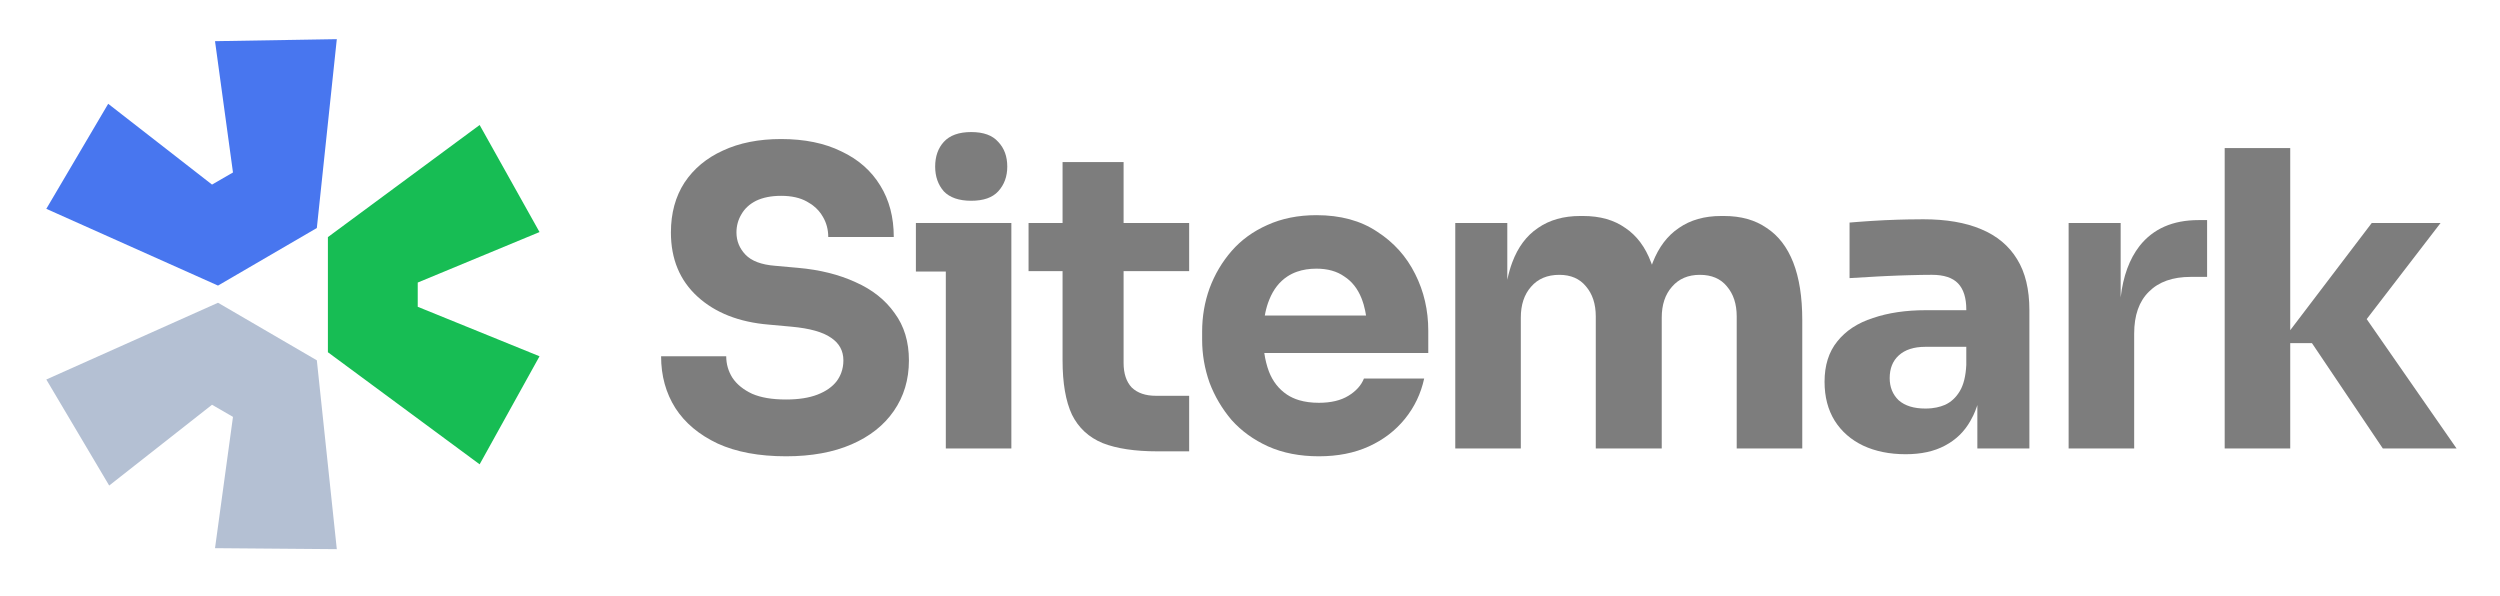 <svg xmlns="http://www.w3.org/2000/svg" width="151" height="36" viewBox="0 0 151 36" fill="none"><path d="M2.797 22.922L13.168 18.286L19.137 21.763L20.343 33.17L12.987 33.109L14.072 25.179L12.806 24.447L6.595 29.327L2.797 22.922Z" fill="#B4C0D3"></path><path d="M19.805 21.275L28.97 28.045L32.587 21.519L25.231 18.53V17.066L32.587 14.016L28.97 7.55L19.805 14.321V21.275Z" fill="#17BD54"></path><path d="M19.137 13.772L20.343 2.365L12.987 2.487L14.072 10.417L12.806 11.149L6.535 6.269L2.797 12.613L13.168 17.249L19.137 13.772Z" fill="#4876EF"></path><path d="M57.127 16.401V27.088H61.086V13.469H55.32V16.401H57.127Z" fill="#7D7D7D"></path><path d="M57.004 11.554C57.367 11.935 57.919 12.126 58.662 12.126C59.404 12.126 59.948 11.935 60.294 11.554C60.658 11.157 60.839 10.659 60.839 10.063C60.839 9.45 60.658 8.953 60.294 8.572C59.948 8.174 59.404 7.976 58.662 7.976C57.919 7.976 57.367 8.174 57.004 8.572C56.658 8.953 56.484 9.45 56.484 10.063C56.484 10.659 56.658 11.157 57.004 11.554Z" fill="#7D7D7D"></path><path d="M43.344 26.789C44.466 27.303 45.843 27.56 47.476 27.56C49.011 27.56 50.33 27.319 51.435 26.839C52.541 26.359 53.39 25.687 53.984 24.826C54.594 23.948 54.899 22.929 54.899 21.769C54.899 20.642 54.611 19.69 54.034 18.911C53.473 18.116 52.69 17.494 51.683 17.047C50.677 16.583 49.514 16.293 48.194 16.177L46.808 16.053C45.984 15.987 45.39 15.763 45.027 15.382C44.664 15.001 44.482 14.553 44.482 14.04C44.482 13.642 44.582 13.278 44.779 12.947C44.977 12.599 45.274 12.325 45.67 12.126C46.083 11.928 46.586 11.828 47.18 11.828C47.806 11.828 48.326 11.944 48.738 12.176C48.829 12.225 48.915 12.278 48.996 12.333L49.016 12.347C49.046 12.368 49.076 12.39 49.105 12.412C49.356 12.604 49.555 12.832 49.703 13.096C49.918 13.46 50.026 13.866 50.026 14.313H53.984C53.984 13.12 53.712 12.085 53.168 11.207C52.623 10.312 51.84 9.625 50.817 9.144C49.81 8.647 48.598 8.398 47.18 8.398C45.827 8.398 44.656 8.631 43.666 9.094C42.676 9.542 41.901 10.188 41.34 11.033C40.795 11.878 40.523 12.88 40.523 14.04C40.523 15.647 41.06 16.939 42.132 17.917C43.204 18.895 44.639 19.458 46.437 19.607L47.798 19.731C48.903 19.831 49.703 20.054 50.198 20.402C50.693 20.733 50.941 21.189 50.941 21.769C50.941 22.035 50.897 22.285 50.81 22.519C50.746 22.692 50.657 22.857 50.545 23.012C50.281 23.359 49.893 23.633 49.382 23.832C48.87 24.031 48.235 24.13 47.476 24.13C46.635 24.13 45.95 24.014 45.423 23.782C44.895 23.534 44.499 23.21 44.235 22.813C43.987 22.415 43.864 21.985 43.864 21.52H39.93C39.93 22.697 40.218 23.74 40.795 24.652C41.373 25.547 42.223 26.259 43.344 26.789Z" fill="#7D7D7D"></path><path d="M69.919 27.261C68.55 27.261 67.445 27.095 66.604 26.764C65.762 26.416 65.144 25.844 64.748 25.049C64.368 24.237 64.179 23.144 64.179 21.769V16.376H62.125V13.468H64.179V9.79H67.865V13.468H71.825V16.376H67.865V21.918C67.865 22.564 68.031 23.061 68.36 23.409C68.707 23.74 69.193 23.906 69.82 23.906H71.825V27.261H69.919Z" fill="#7D7D7D"></path><path fill-rule="evenodd" clip-rule="evenodd" d="M76.593 26.963C77.484 27.361 78.507 27.56 79.661 27.56C80.799 27.56 81.806 27.361 82.68 26.963C83.555 26.565 84.28 26.01 84.858 25.298C85.435 24.585 85.823 23.774 86.02 22.862H82.383C82.218 23.276 81.905 23.625 81.443 23.906C80.981 24.188 80.387 24.329 79.661 24.329C79.212 24.329 78.81 24.275 78.456 24.169C78.187 24.087 77.945 23.975 77.731 23.832C77.237 23.5 76.874 23.036 76.643 22.44C76.579 22.27 76.524 22.092 76.478 21.907C76.43 21.72 76.392 21.525 76.364 21.322H86.268V19.98C86.268 18.737 86.004 17.594 85.476 16.55C84.948 15.489 84.181 14.636 83.175 13.99C82.185 13.328 80.964 12.996 79.513 12.996C78.407 12.996 77.418 13.195 76.543 13.593C75.686 13.974 74.969 14.495 74.391 15.158C73.814 15.821 73.368 16.575 73.055 17.42C72.758 18.248 72.609 19.118 72.609 20.029V20.526C72.609 21.404 72.758 22.266 73.055 23.111C73.368 23.939 73.814 24.693 74.391 25.372C74.985 26.035 75.719 26.565 76.593 26.963ZM76.432 18.864C76.443 18.812 76.455 18.76 76.467 18.709C76.502 18.568 76.541 18.434 76.586 18.305C76.612 18.232 76.638 18.16 76.668 18.091C76.915 17.478 77.278 17.014 77.756 16.699C77.935 16.581 78.129 16.486 78.337 16.412C78.687 16.289 79.079 16.227 79.513 16.227C80.189 16.227 80.75 16.384 81.195 16.699C81.657 16.997 82.004 17.436 82.235 18.016C82.254 18.063 82.271 18.111 82.288 18.159C82.316 18.236 82.341 18.314 82.365 18.395C82.399 18.516 82.43 18.64 82.457 18.769C82.477 18.864 82.493 18.961 82.509 19.06H76.394C76.406 18.994 76.418 18.928 76.432 18.864Z" fill="#7D7D7D"></path><path d="M87.898 27.087V13.468H91.041V16.898C91.084 16.695 91.132 16.499 91.187 16.311C91.233 16.153 91.283 16.001 91.338 15.854C91.684 14.926 92.204 14.23 92.897 13.767C93.589 13.286 94.439 13.046 95.445 13.046H95.618C96.641 13.046 97.491 13.286 98.167 13.767C98.86 14.23 99.38 14.926 99.726 15.854L99.753 15.924L99.777 15.988C99.792 15.943 99.808 15.898 99.825 15.854C100.188 14.926 100.716 14.23 101.409 13.767C102.101 13.286 102.951 13.046 103.957 13.046H104.131C105.153 13.046 106.011 13.286 106.704 13.767C107.413 14.23 107.949 14.926 108.312 15.854C108.675 16.782 108.857 17.942 108.857 19.334V27.087H104.897V19.11C104.897 18.364 104.7 17.759 104.304 17.296C103.924 16.832 103.38 16.6 102.671 16.6C101.961 16.6 101.4 16.84 100.988 17.32C100.576 17.784 100.369 18.406 100.369 19.184V27.087H96.385V19.11C96.385 18.364 96.188 17.759 95.792 17.296C95.412 16.832 94.876 16.6 94.184 16.6C93.457 16.6 92.888 16.84 92.476 17.32C92.064 17.784 91.857 18.406 91.857 19.184V27.087H87.898Z" fill="#7D7D7D"></path><path fill-rule="evenodd" clip-rule="evenodd" d="M119.432 24.463V27.087H122.575V18.736C122.575 17.477 122.327 16.45 121.832 15.655C121.337 14.843 120.612 14.238 119.655 13.841C118.715 13.443 117.552 13.244 116.166 13.244C115.866 13.244 115.552 13.247 115.225 13.254C115.033 13.258 114.834 13.263 114.632 13.269C114.088 13.286 113.56 13.31 113.049 13.344L112.658 13.37C112.457 13.384 112.269 13.398 112.091 13.412C111.958 13.422 111.832 13.433 111.713 13.443V16.798C112.224 16.765 112.793 16.732 113.42 16.699C113.595 16.689 113.769 16.681 113.941 16.673C114.191 16.661 114.436 16.651 114.679 16.642C114.872 16.635 115.062 16.629 115.251 16.624C115.844 16.607 116.323 16.599 116.686 16.599C117.412 16.599 117.939 16.773 118.27 17.121C118.599 17.469 118.764 17.991 118.764 18.687V18.736H116.315C115.111 18.736 114.047 18.894 113.123 19.209C112.199 19.507 111.481 19.979 110.97 20.625C110.459 21.255 110.203 22.067 110.203 23.061C110.203 23.972 110.409 24.759 110.822 25.422C111.234 26.068 111.803 26.565 112.529 26.913C113.271 27.261 114.129 27.435 115.102 27.435C116.042 27.435 116.834 27.261 117.478 26.913C118.138 26.565 118.649 26.068 119.012 25.422C119.076 25.313 119.135 25.2 119.191 25.083C119.269 24.917 119.339 24.742 119.401 24.559L119.432 24.463ZM118.764 22.042V20.948H116.29C115.597 20.948 115.061 21.122 114.682 21.47C114.319 21.802 114.137 22.257 114.137 22.837C114.137 23.11 114.182 23.358 114.273 23.582C114.364 23.806 114.5 24.005 114.682 24.179C115.061 24.511 115.597 24.676 116.29 24.676C116.422 24.676 116.549 24.67 116.672 24.657C116.773 24.646 116.871 24.631 116.965 24.612C117.146 24.574 117.318 24.521 117.478 24.453C117.841 24.287 118.138 24.014 118.368 23.632C118.599 23.251 118.731 22.721 118.764 22.042Z" fill="#7D7D7D"></path><path d="M124.945 27.087V13.468H128.088V17.963C128.238 16.68 128.618 15.645 129.226 14.86C130.051 13.816 131.238 13.294 132.789 13.294H133.309V16.724H132.319C131.231 16.724 130.389 17.022 129.795 17.618C129.201 18.198 128.904 19.043 128.904 20.153V27.087H124.945Z" fill="#7D7D7D"></path><path d="M138.33 20.725H139.642L143.922 27.087H148.376L142.948 19.274L147.411 13.468H143.254L138.33 19.944V8.945H134.371V27.087H138.33V20.725Z" fill="#7D7D7D"></path></svg>